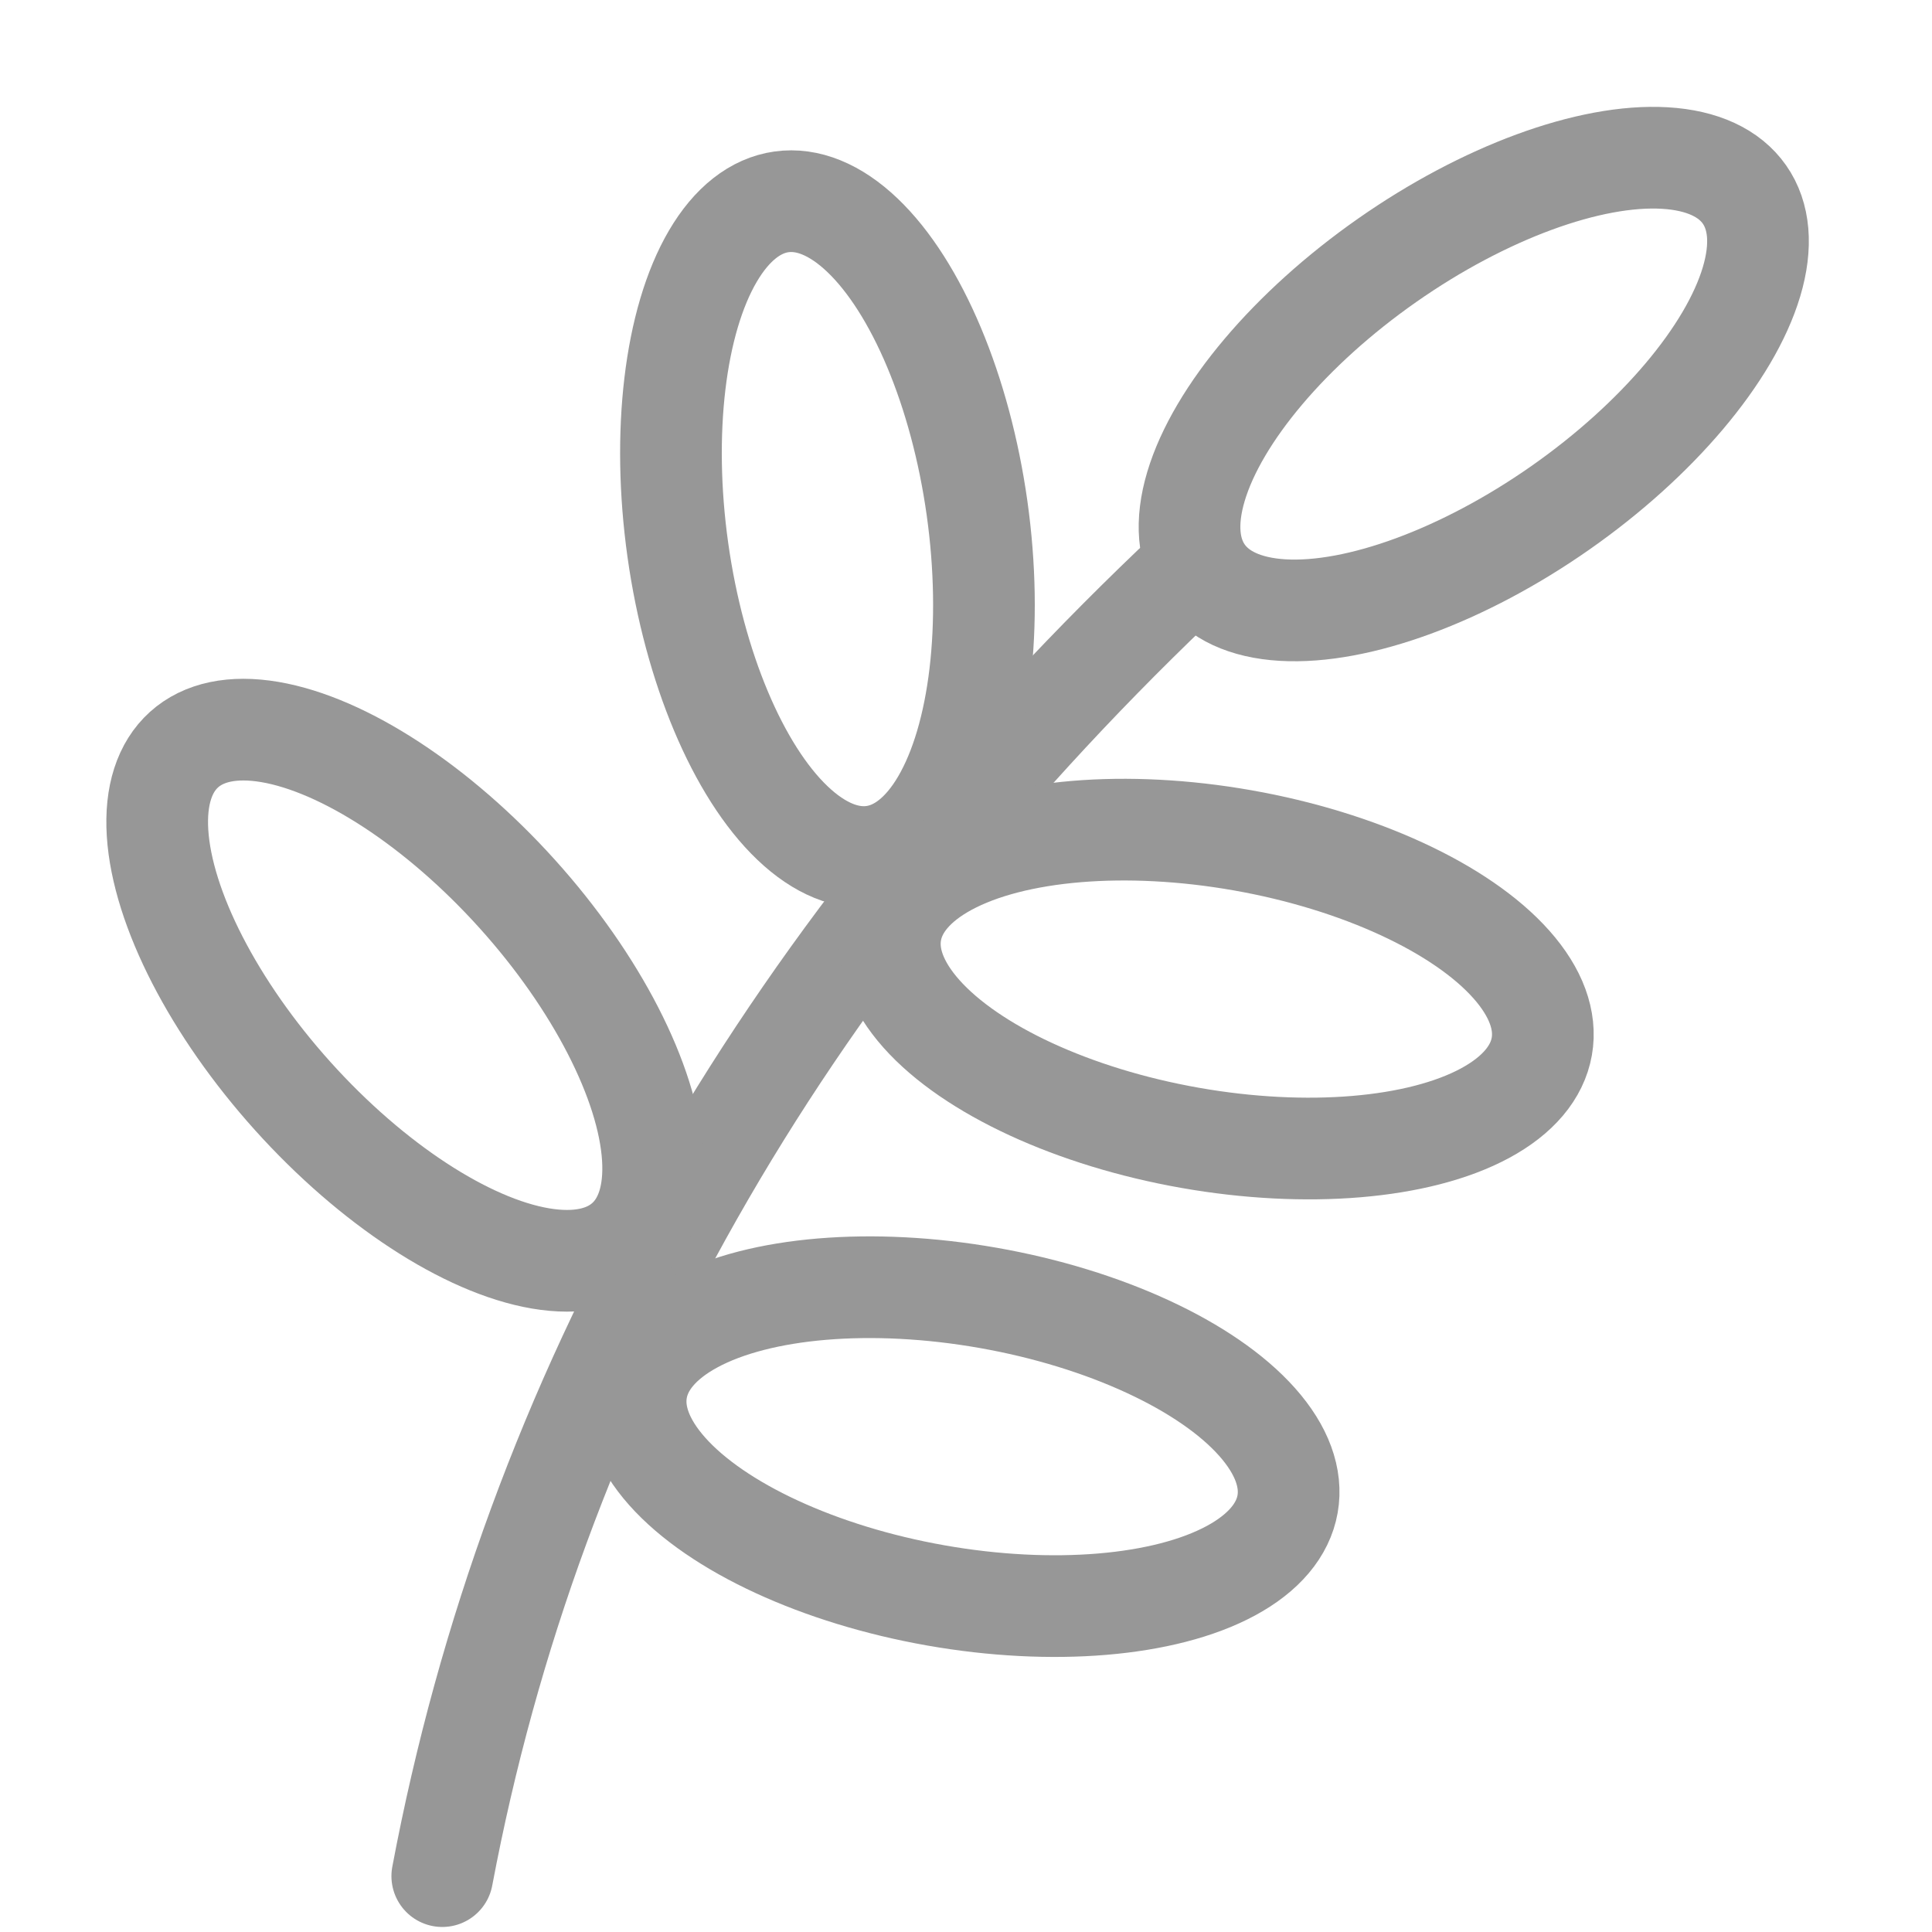 <svg xmlns="http://www.w3.org/2000/svg" width="38" height="38" viewBox="0 0 38 38">
  <g fill="none" fill-rule="evenodd" stroke="#979797" stroke-width="2">
    <path stroke-linecap="round" stroke-linejoin="round" d="M8.699,36.901 C10.48,27.459 15.273,19.004 23.077,11.535"/>
    <ellipse cx="16.275" cy="10.407" rx="2.971" ry="6.5" transform="rotate(-8 16.275 10.407)"/>
    <ellipse cx="7.969" cy="19.574" rx="2.971" ry="6.5" transform="rotate(-42 7.97 19.574)"/>
    <ellipse cx="18.924" cy="28.454" rx="2.971" ry="6.5" transform="rotate(100 18.924 28.454)"/>
    <ellipse cx="23.924" cy="19.454" rx="2.971" ry="6.5" transform="rotate(100 23.924 19.454)"/>
    <ellipse cx="28.987" cy="7.554" rx="2.971" ry="6.5" transform="rotate(55 28.987 7.554)"/>
  </g>
</svg>
